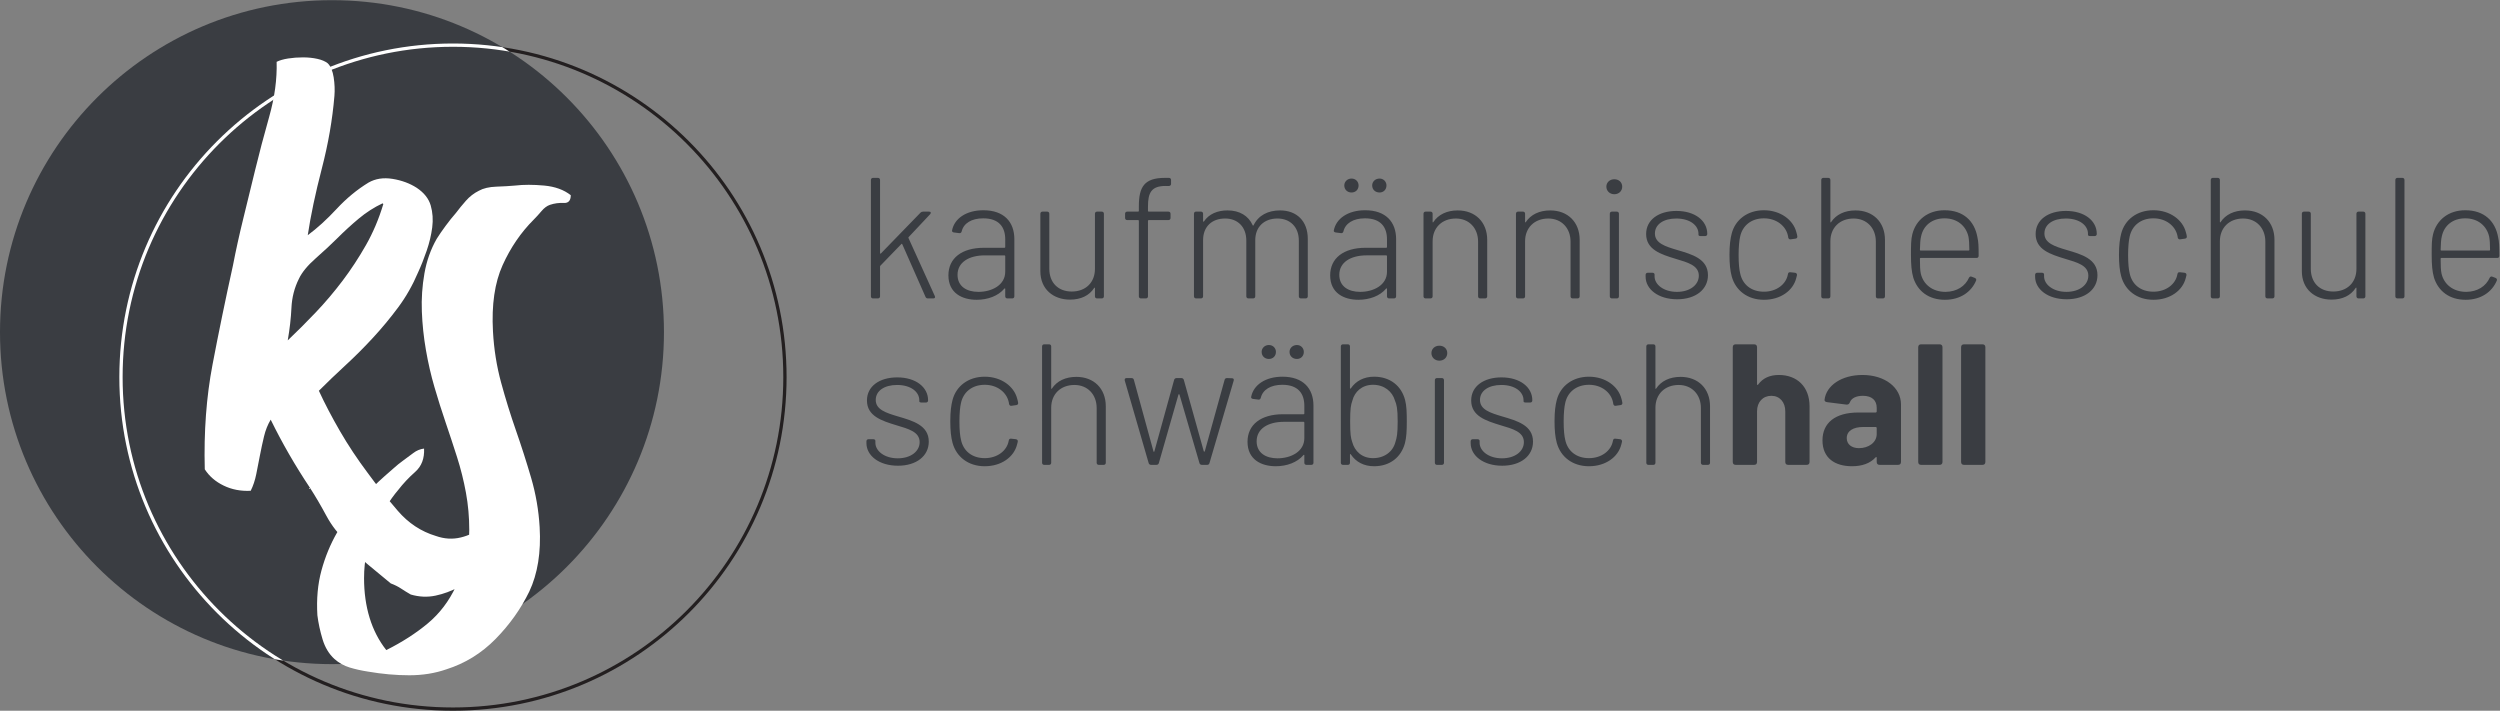<?xml version="1.0" encoding="UTF-8" standalone="no"?>
<!-- Created with Inkscape (http://www.inkscape.org/) -->

<svg
   version="1.1"
   id="svg2"
   xml:space="preserve"
   width="812.813"
   height="231.08"
   viewBox="0 0 812.813 231.08"
   sodipodi:docname="LogoKS_final.eps"
   xmlns:inkscape="http://www.inkscape.org/namespaces/inkscape"
   xmlns:sodipodi="http://sodipodi.sourceforge.net/DTD/sodipodi-0.dtd"
   xmlns="http://www.w3.org/2000/svg"
   xmlns:svg="http://www.w3.org/2000/svg"><rect x="0" y="0" width="812.813" height="231.08" fill="#808080" stroke="none"/><defs
     id="defs6"><clipPath
       clipPathUnits="userSpaceOnUse"
       id="clipPath22"><path
         d="M 0,0 H 6096 V 1733 H 0 Z"
         id="path20" /></clipPath><clipPath
       clipPathUnits="userSpaceOnUse"
       id="clipPath28"><path
         d="M 809.719,1733.11 C 362.52,1733.11 0,1370.59 0,923.387 0,476.199 362.52,113.672 809.719,113.672 c 447.191,0 809.721,362.527 809.721,809.715 0,447.203 -362.53,809.723 -809.721,809.723 z"
         id="path26" /></clipPath></defs><sodipodi:namedview
     id="namedview4"
     pagecolor="#ffffff"
     bordercolor="#666666"
     borderopacity="1.0"
     inkscape:pageshadow="2"
     inkscape:pageopacity="0.0"
     inkscape:pagecheckerboard="0" /><g
     id="g8"
     inkscape:groupmode="layer"
     inkscape:label="ink_ext_XXXXXX"
     transform="matrix(1.333,0,0,-1.333,0,231.08)"><g
       id="g10"
       transform="scale(0.1)"><path
         d="m 1104.79,4 c 447.2,0 809.72,362.52 809.72,809.719 0,447.201 -362.52,809.721 -809.72,809.721 -447.196,0 -809.72,-362.52 -809.72,-809.721 C 295.07,366.52 657.594,4 1104.79,4 Z"
         style="fill:none;stroke:#231f20;stroke-width:8;stroke-linecap:butt;stroke-linejoin:miter;stroke-miterlimit:4;stroke-dasharray:none;stroke-opacity:1"
         id="path12" /><path
         d="m 809.719,113.672 c 447.201,0 809.721,362.519 809.721,809.719 0,447.199 -362.52,809.719 -809.721,809.719 C 362.52,1733.11 0,1370.59 0,923.391 0,476.191 362.52,113.672 809.719,113.672"
         style="fill:#3a3d42;fill-opacity:1;fill-rule:nonzero;stroke:none"
         id="path14" /><g
         id="g16"><g
           id="g18"
           clip-path="url(#clipPath22)"><g
             id="g24"
             clip-path="url(#clipPath28)"><path
               d="m 1104.79,4 c 447.2,0 809.72,362.52 809.72,809.719 0,447.201 -362.52,809.721 -809.72,809.721 -447.196,0 -809.72,-362.52 -809.72,-809.721 C 295.07,366.52 657.594,4 1104.79,4 Z"
               style="fill:none;stroke:#ffffff;stroke-width:8;stroke-linecap:butt;stroke-linejoin:miter;stroke-miterlimit:4;stroke-dasharray:none;stroke-opacity:1"
               id="path30" /></g></g></g><path
         d="m 795.816,475.93 c 13.243,-24.68 29.512,-45.461 48.789,-62.34 15.641,-21.692 32.532,-40.039 50.602,-55.121 18.07,-15.047 37.32,-31 57.82,-47.879 9.629,-3.621 18.071,-7.82 25.301,-12.649 7.231,-4.8 15.051,-9.632 23.492,-14.461 20.47,-6.011 40.66,-6.921 60.54,-2.71 19.87,4.242 38.54,11.152 56.02,20.781 17.44,9.66 32.8,22.308 46.07,37.949 13.25,15.672 22.88,32.531 28.92,50.602 2.4,7.218 4.51,15.07 6.32,23.488 1.81,8.441 3.9,16.879 6.33,25.301 2.4,7.218 4.51,15.07 6.32,23.488 1.81,8.441 0.9,16.883 -2.71,25.301 -13.27,-3.621 -21.68,-9.942 -25.3,-18.981 -3.61,-9.027 -8.44,-16.539 -14.45,-22.59 -10.85,-10.839 -26.21,-18.66 -46.08,-23.488 -19.88,-4.801 -40.07,-3.609 -60.54,3.617 -36.14,10.844 -67.174,31.344 -93.065,61.442 -25.918,30.121 -50.316,60.808 -73.187,92.152 -25.289,33.719 -47.879,67.77 -67.762,102.098 -19.879,34.34 -37.039,67.136 -51.5,98.488 20.473,20.469 42.152,41.25 65.051,62.34 22.871,21.058 45.18,43.367 66.859,66.859 21.692,23.488 42.16,48.168 61.442,74.09 19.257,25.893 35.522,54.493 48.792,85.833 7.23,15.64 14.15,33.12 20.78,52.4 6.61,19.26 11.13,38.23 13.56,56.93 2.4,18.66 1.18,36.42 -3.62,53.3 -4.83,16.86 -16.26,31.31 -34.33,43.37 -16.893,10.84 -36.452,18.07 -58.733,21.69 -22.309,3.61 -41.871,0.59 -58.731,-9.04 -27.73,-16.89 -53.621,-38.26 -77.699,-64.15 -24.109,-25.92 -47.609,-47.29 -70.48,-64.15 7.23,48.16 18.672,102.38 34.34,162.64 15.64,60.22 25.89,119.26 30.718,177.08 1.184,14.46 0.59,29.51 -1.808,45.18 -2.43,15.64 -7.231,27.1 -14.461,34.33 -6.039,4.8 -14.449,8.42 -25.289,10.84 -10.852,2.41 -22.59,3.62 -35.239,3.62 -12.652,0 -24.71,-0.9 -36.14,-2.71 -11.473,-1.82 -20.781,-4.52 -28.012,-8.14 1.18,-42.18 -4.828,-86.73 -18.07,-133.71 -13.27,-46.99 -24.707,-90.35 -34.34,-130.11 -9.648,-39.75 -19.277,-79.23 -28.91,-118.36 -9.649,-39.16 -18.071,-77.42 -25.297,-114.75 -18.07,-81.93 -34.641,-162.355 -49.691,-241.245 -15.083,-78.91 -21.403,-164.145 -18.969,-255.684 10.84,-16.883 26.199,-30.133 46.078,-39.762 19.871,-9.648 41.84,-13.859 65.949,-12.64 6.02,12.019 10.531,25.582 13.563,40.652 2.988,15.051 6.007,30.41 9.027,46.078 2.992,15.653 6.332,31.012 9.941,46.082 3.61,15.051 9.032,28.598 16.258,40.66 27.703,-56.64 59.633,-112.043 95.781,-166.25 13.243,-20.472 26.481,-43.05 39.75,-67.761 m 96.68,659.57 c -17.48,-30.72 -36.449,-59.63 -56.93,-86.74 -20.488,-27.12 -42.179,-52.713 -65.05,-76.803 -22.899,-24.109 -45.797,-46.98 -68.668,-68.672 4.8,27.699 7.828,54.211 9.039,79.512 1.191,25.303 7.23,48.793 18.07,70.483 7.231,15.64 21.059,32.52 41.559,50.59 20.472,18.07 37.332,33.72 50.601,46.99 18.071,18.07 36.141,34.6 54.211,49.69 18.07,15.05 37.328,27.39 57.82,37.04 l 1.809,-1.8 c -10.84,-36.15 -25.012,-69.58 -42.461,-100.29 M 754.258,540.98 c 1.18,-0.621 1.808,0.29 1.808,2.711 -2.429,-1.211 -3.031,-2.109 -1.808,-2.711 m 572.832,739.98 c -26.52,2.4 -50.01,2.4 -70.48,0 -13.27,-1.21 -28.63,-2.11 -46.08,-2.71 -17.47,-0.62 -31.62,-3.92 -42.46,-9.95 -12.06,-6.03 -22.59,-14.16 -31.63,-24.38 -9.03,-10.25 -17.16,-20.19 -24.39,-29.82 -8.44,-9.65 -16.89,-20.18 -25.3,-31.62 -8.44,-11.46 -15.67,-22 -21.68,-31.62 -14.46,-25.31 -24.4,-53.31 -29.82,-84.04 -5.42,-30.71 -7.54,-61.75 -6.32,-93.054 1.18,-31.34 4.51,-62.661 9.93,-93.969 5.43,-31.34 12.34,-61.442 20.79,-90.352 8.41,-28.91 17.44,-57.535 27.1,-85.824 9.63,-28.32 18.97,-56.641 28.01,-84.93 9.04,-28.32 16.26,-57.242 21.68,-86.742 5.43,-29.508 8.14,-59.918 8.14,-91.258 0,-27.699 -3.02,-52.992 -9.04,-75.89 -6.04,-22.871 -13.86,-43.371 -23.49,-61.442 -16.89,-36.14 -39.76,-66.238 -68.67,-90.347 -28.91,-24.09 -62.622,-45.774 -101.192,-65.063 -18.071,22.903 -31.622,49.102 -40.661,78.61 -9.039,29.531 -13.55,61.75 -13.55,96.679 0,44.582 8.75,85.551 26.199,122.871 17.48,37.36 36.453,68.082 56.922,92.161 12.058,15.64 25.918,30.41 41.562,44.269 15.64,13.84 22.87,32.813 21.69,56.93 -9.66,-1.219 -18.36,-4.828 -26.21,-10.848 -7.82,-6.039 -15.952,-12.051 -24.394,-18.07 -8.41,-6.039 -16.258,-12.36 -23.488,-18.969 -7.231,-6.641 -14.461,-12.961 -21.692,-18.973 -20.468,-18.07 -40.937,-38.57 -61.429,-61.437 -20.481,-22.871 -38.86,-48.481 -55.121,-76.801 -16.258,-28.289 -28.911,-59.012 -37.95,-92.16 -9.031,-33.121 -12.339,-69.57 -9.937,-109.332 2.43,-19.25 6.637,-38.848 12.648,-58.719 6.051,-19.879 15.668,-35.828 28.918,-47.89 10.84,-9.629 23.211,-16.551 37.043,-20.778 13.86,-4.211 28.629,-7.511 44.27,-9.941 34.961,-6.012 68.668,-9.039 101.199,-9.039 32.523,0 62.623,4.828 90.353,14.457 45.77,14.461 85.83,39.16 120.17,74.09 34.33,34.953 61.72,73.492 82.22,115.652 20.47,43.371 28.91,95.769 25.29,157.211 -2.42,40.969 -9.34,81.039 -20.78,120.168 -11.46,39.129 -23.8,77.699 -37.04,115.648 -13.27,37.953 -25.3,76.797 -36.14,116.547 -10.84,39.762 -17.48,81.32 -19.88,124.692 -3.61,65.05 4.21,118.953 23.49,161.733 19.26,42.74 44.56,79.79 75.9,111.13 6.01,6.01 12.34,12.93 18.97,20.78 6.61,7.82 13.55,12.93 20.78,15.36 10.84,3.61 21.97,5.11 33.43,4.52 11.44,-0.62 17.17,5.7 17.17,18.96 -16.88,13.25 -38.57,21.08 -65.05,23.5"
         style="fill:#ffffff;fill-opacity:1;fill-rule:nonzero;stroke:none"
         id="path32" /><path
         d="m 2190.15,597.609 c 45.36,0 75.18,23.942 75.18,58.801 0,39.899 -39.06,50.82 -74.76,61.32 -29.82,8.821 -54.6,16.805 -54.6,40.325 0,22.258 21,36.539 52.08,36.539 33.6,0 54.18,-16.801 54.18,-37.379 v -2.52 c 0,-1.679 2.1,-2.941 5.04,-2.941 h 11.34 c 2.94,0 5.04,2.101 5.04,5.039 v 0.422 c 0,31.918 -29.82,55.859 -75.18,55.859 -43.68,0 -73.92,-21.84 -73.92,-56.281 0,-38.223 36.12,-49.563 71.82,-60.484 29.4,-8.821 56.7,-15.957 56.7,-41.161 0,-22.257 -21.42,-39.476 -53.34,-39.476 -32.76,0 -54.6,18.058 -54.6,37.797 v 4.621 c 0,2.519 -2.1,4.199 -5.04,4.199 h -11.76 c -2.94,0 -5.04,-2.098 -5.04,-5.039 v -4.621 c 0,-30.238 30.66,-55.02 76.86,-55.02 m 211.68,-1.257 c 40.32,0 71.4,22.257 78.96,53.339 0.84,2.52 1.26,5.039 1.68,6.719 0.42,3.36 -1.68,5.461 -4.62,5.879 l -11.34,1.262 c -2.94,0.418 -5.46,-0.84 -5.88,-3.781 l -0.42,-1.68 c -4.2,-23.52 -27.3,-42 -58.38,-42 -31.5,0 -52.5,18.058 -57.96,44.941 -2.1,8.399 -3.78,23.098 -3.78,44.52 0,20.16 1.68,36.125 3.78,44.945 5.46,26.039 26.46,44.52 57.96,44.52 31.08,0 53.34,-18.903 58.38,-41.582 0.42,-1.68 0.84,-3.36 0.84,-5.039 0.84,-3.36 2.94,-5.04 5.88,-4.622 l 11.76,1.68 c 2.94,0.422 5.04,2.102 4.62,5.461 -0.42,2.941 -1.26,7.141 -2.52,10.922 -7.56,28.977 -38.22,52.918 -78.96,52.918 -40.32,0 -69.72,-23.102 -78.54,-56.699 -3.36,-13.02 -5.46,-28.145 -5.46,-52.086 0,-21.84 1.68,-38.637 5.46,-52.5 9.24,-34.02 38.22,-57.117 78.54,-57.117 m 223.44,217.984 c -26.46,0 -47.46,-10.082 -59.65,-28.563 -0.83,-1.257 -1.68,-0.839 -1.68,0.84 v 102.063 c 0,2.937 -2.1,5.039 -5.04,5.039 h -12.17 c -2.95,0 -5.04,-2.102 -5.04,-5.039 V 604.75 c 0,-2.941 2.09,-5.039 5.04,-5.039 h 12.17 c 2.94,0 5.04,2.098 5.04,5.039 v 134.402 c 0,32.762 22.68,55.442 56.7,55.442 31.92,0 54.18,-23.098 54.18,-56.281 V 604.75 c 0,-2.941 2.1,-5.039 5.04,-5.039 h 12.19 c 2.93,0 5.03,2.098 5.03,5.039 v 137.766 c 0,43.257 -28.97,71.82 -71.81,71.82 m 182.27,-214.625 h 13.02 c 2.94,0 5.04,1.68 5.88,4.199 l 47.88,167.164 c 0.42,1.262 2.1,1.262 2.52,0 l 48.72,-167.164 c 0.84,-2.519 2.94,-4.199 5.88,-4.199 h 13.02 c 2.94,0 4.62,1.68 5.46,4.199 l 59.22,201.606 c 0.84,3.359 -0.84,5.457 -4.2,5.457 l -12.18,0.422 c -2.94,0 -5.04,-1.262 -5.88,-4.2 l -48.3,-174.304 c -0.42,-1.262 -2.1,-1.262 -2.52,0 l -48.72,174.304 c -0.84,2.52 -2.94,4.2 -5.88,4.2 h -11.76 c -2.94,0 -5.04,-1.68 -5.88,-4.2 l -48.3,-174.726 c -0.42,-1.258 -1.68,-1.258 -2.1,0 l -47.88,174.726 c -0.84,2.938 -2.94,4.2 -5.88,4.2 h -12.18 c -3.36,0 -5.04,-2.52 -4.2,-5.879 l 58.38,-201.606 c 0.84,-2.519 2.94,-4.199 5.88,-4.199 m 287.28,258.305 c 10.08,0 17.22,7.136 17.22,17.218 0,9.239 -7.14,16.801 -17.22,16.801 -10.08,0 -17.64,-7.562 -17.64,-16.801 0,-10.082 7.56,-17.218 17.64,-17.218 m 68.46,0 c 9.66,0 16.8,7.136 16.8,17.218 0,9.239 -7.14,16.801 -16.8,16.801 -10.5,0 -18.06,-7.562 -18.06,-16.801 0,-10.082 7.56,-17.218 18.06,-17.218 M 3128,814.754 c -41.58,0 -70.98,-20.16 -76.44,-49.559 -0.42,-2.519 1.68,-4.203 4.62,-4.621 l 13.02,-1.679 c 2.94,-0.422 5.04,1.257 5.88,4.199 4.62,19.742 23.94,31.922 52.5,31.922 38.64,0 53.76,-21.422 53.76,-51.243 v -18.902 c 0,-0.84 -0.84,-1.68 -1.68,-1.68 h -50.4 c -54.18,0 -86.52,-25.621 -86.52,-67.203 0,-43.679 34.02,-59.636 68.88,-59.636 26.88,0 52.5,9.238 67.62,27.296 1.26,1.262 2.1,0.422 2.1,-0.839 V 604.75 c 0,-2.941 2.1,-5.039 5.04,-5.039 h 12.18 c 2.94,0 5.04,2.098 5.04,5.039 v 139.445 c 0,42 -25.2,70.559 -75.6,70.559 m -12.18,-199.082 c -28.14,0 -50.82,13.019 -50.82,41.578 0,30.238 27.3,47.461 66.78,47.461 h 47.88 c 0.84,0 1.68,-0.84 1.68,-1.68 v -38.222 c 0,-32.758 -32.76,-49.137 -65.52,-49.137 m 311.22,142.383 c -8.82,34.019 -36.12,56.699 -75.6,56.699 -24.78,0 -44.52,-10.5 -56.7,-28.559 -0.84,-1.261 -2.1,-0.422 -2.1,0.84 v 101.641 c 0,2.937 -2.1,5.039 -5.04,5.039 h -12.18 c -2.94,0 -5.04,-2.102 -5.04,-5.039 V 604.75 c 0,-2.941 2.1,-5.039 5.04,-5.039 h 12.18 c 2.94,0 5.04,2.098 5.04,5.039 v 19.738 c 0,1.684 1.26,2.102 2.1,0.844 12.18,-18.48 31.92,-28.98 56.7,-28.98 39.06,0 65.94,22.257 75.18,55.859 3.78,14.277 4.62,30.66 4.62,52.918 0,21.84 -0.42,38.644 -4.2,52.926 M 3403.52,655.57 c -5.88,-23.519 -26.88,-39.48 -54.6,-39.48 -27.3,0 -44.94,17.219 -50.82,39.48 -3.36,9.66 -5.04,18.899 -5.04,49.559 0,31.504 1.68,40.746 5.46,51.246 5.46,21.84 23.52,38.641 50.4,38.641 27.3,0 47.04,-16.383 53.34,-38.223 4.2,-10.078 6.72,-19.32 6.72,-51.242 0,-30.66 -2.1,-39.481 -5.46,-49.981 m 107.1,198.243 c 11.34,0 19.32,7.98 19.32,18.48 0,10.5 -7.98,18.062 -19.32,18.062 -10.92,0 -19.32,-7.562 -19.32,-18.062 0,-10.5 8.4,-18.48 19.32,-18.48 m -5.88,-254.102 h 12.18 c 2.94,0 5.04,2.098 5.04,5.039 v 201.605 c 0,2.938 -2.1,5.04 -5.04,5.04 h -12.18 c -2.94,0 -5.04,-2.102 -5.04,-5.04 V 604.75 c 0,-2.941 2.1,-5.039 5.04,-5.039 m 159.17,-2.102 c 45.36,0 75.18,23.942 75.18,58.801 0,39.899 -39.06,50.82 -74.76,61.32 -29.82,8.821 -54.6,16.805 -54.6,40.325 0,22.258 21,36.539 52.08,36.539 33.6,0 54.18,-16.801 54.18,-37.379 v -2.52 c 0,-1.679 2.1,-2.941 5.04,-2.941 h 11.34 c 2.94,0 5.04,2.101 5.04,5.039 v 0.422 c 0,31.918 -29.82,55.859 -75.18,55.859 -43.68,0 -73.92,-21.84 -73.92,-56.281 0,-38.223 36.12,-49.563 71.82,-60.484 29.4,-8.821 56.7,-15.957 56.7,-41.161 0,-22.257 -21.42,-39.476 -53.34,-39.476 -32.76,0 -54.6,18.058 -54.6,37.797 v 4.621 c 0,2.519 -2.1,4.199 -5.04,4.199 h -11.76 c -2.94,0 -5.04,-2.098 -5.04,-5.039 v -4.621 c 0,-30.238 30.66,-55.02 76.86,-55.02 m 211.68,-1.257 c 40.32,0 71.4,22.257 78.96,53.339 0.84,2.52 1.26,5.039 1.68,6.719 0.42,3.36 -1.68,5.461 -4.62,5.879 l -11.34,1.262 c -2.94,0.418 -5.46,-0.84 -5.88,-3.781 l -0.42,-1.68 c -4.2,-23.52 -27.3,-42 -58.38,-42 -31.5,0 -52.5,18.058 -57.96,44.941 -2.1,8.399 -3.78,23.098 -3.78,44.52 0,20.16 1.68,36.125 3.78,44.945 5.46,26.039 26.46,44.52 57.96,44.52 31.08,0 53.34,-18.903 58.38,-41.582 0.42,-1.68 0.84,-3.36 0.84,-5.039 0.84,-3.36 2.94,-5.04 5.88,-4.622 l 11.76,1.68 c 2.94,0.422 5.04,2.102 4.62,5.461 -0.42,2.941 -1.26,7.141 -2.52,10.922 -7.56,28.977 -38.22,52.918 -78.96,52.918 -40.32,0 -69.72,-23.102 -78.54,-56.699 -3.36,-13.02 -5.46,-28.145 -5.46,-52.086 0,-21.84 1.68,-38.637 5.46,-52.5 9.24,-34.02 38.22,-57.117 78.54,-57.117 m 223.44,217.984 c -26.46,0 -47.46,-10.082 -59.64,-28.563 -0.84,-1.257 -1.68,-0.839 -1.68,0.84 v 102.063 c 0,2.937 -2.1,5.039 -5.04,5.039 h -12.18 c -2.94,0 -5.04,-2.102 -5.04,-5.039 V 604.75 c 0,-2.941 2.1,-5.039 5.04,-5.039 h 12.18 c 2.94,0 5.04,2.098 5.04,5.039 v 134.402 c 0,32.762 22.68,55.442 56.7,55.442 31.92,0 54.18,-23.098 54.18,-56.281 V 604.75 c 0,-2.941 2.1,-5.039 5.04,-5.039 h 12.18 c 2.94,0 5.04,2.098 5.04,5.039 v 137.766 c 0,43.257 -28.98,71.82 -71.82,71.82 m 239.81,4.617 c -22.26,0 -39.06,-7.558 -50.82,-23.519 -1.26,-1.68 -2.52,-0.84 -2.52,1.261 v 89.879 c 0,4.621 -2.52,7.141 -7.14,7.141 h -44.94 c -4.62,0 -7.14,-2.52 -7.14,-7.141 V 606.852 c 0,-4.622 2.52,-7.141 7.14,-7.141 h 44.94 c 4.62,0 7.14,2.519 7.14,7.141 v 123.48 c 0,22.684 14.28,37.801 34.86,37.801 20.58,0 34.02,-15.539 34.02,-37.801 v -123.48 c 0,-4.622 2.52,-7.141 7.14,-7.141 h 44.94 c 4.62,0 7.14,2.519 7.14,7.141 v 135.664 c 0,47.879 -30.66,76.437 -74.76,76.437 m 203.7,0 c -50.82,0 -88.2,-25.617 -92.4,-60.48 -0.42,-3.36 2.52,-5.457 6.72,-5.879 l 46.62,-5.879 c 4.2,-0.422 6.72,1.258 8.4,5.461 3.78,10.078 15.12,15.957 31.92,15.957 22.26,0 33.6,-11.34 33.6,-29.399 v -8.824 c 0,-1.68 -1.26,-2.519 -2.52,-2.519 h -42.42 c -56.7,0 -87.36,-25.621 -87.36,-68.039 0,-43.262 30.66,-63 71.82,-63 25.2,0 44.52,7.136 57.54,21.418 1.68,1.679 2.94,1.261 2.94,-0.84 v -10.078 c 0,-4.622 2.52,-7.141 7.14,-7.141 h 44.94 c 4.62,0 7.14,2.519 7.14,7.141 v 140.281 c 0,40.742 -38.64,71.82 -94.08,71.82 m -8.4,-178.504 c -17.64,0 -29.82,9.242 -29.82,24.36 0,17.64 15.54,27.3 40.74,27.3 h 29.82 c 1.68,0 2.52,-1.257 2.52,-2.519 v -14.699 c 0,-20.582 -19.74,-34.442 -43.26,-34.442 m 151.62,-40.738 h 44.94 c 4.62,0 7.14,2.519 7.14,7.141 v 279.722 c 0,4.621 -2.52,7.141 -7.14,7.141 h -44.94 c -4.62,0 -7.14,-2.52 -7.14,-7.141 V 606.852 c 0,-4.622 2.52,-7.141 7.14,-7.141 m 104.58,0 h 44.94 c 4.62,0 7.14,2.519 7.14,7.141 v 279.722 c 0,4.621 -2.52,7.141 -7.14,7.141 h -44.94 c -4.62,0 -7.14,-2.52 -7.14,-7.141 V 606.852 c 0,-4.622 2.52,-7.141 7.14,-7.141"
         style="fill:#3a3d42;fill-opacity:1;fill-rule:nonzero;stroke:none"
         id="path34" /><path
         d="m 2129.25,1005.71 h 12.18 c 2.94,0 5.04,2.1 5.04,5.04 v 72.66 c 0,0.84 0.42,1.68 0.84,2.11 l 51.24,52.91 c 0.84,0.84 1.68,0.43 2.1,-0.41 l 56.7,-128.53 c 1.26,-2.94 3.36,-3.78 5.88,-3.78 h 13.02 c 3.78,0 5.46,2.1 3.78,5.88 l -64.26,141.54 c -0.42,0.84 0,1.68 0.42,2.1 l 52.5,55.86 c 2.94,3.36 1.68,6.3 -2.52,6.3 h -14.7 c -2.52,0 -4.62,-0.84 -6.3,-2.51 l -96.6,-99.54 c -0.84,-0.84 -2.1,-0.43 -2.1,0.84 v 178.5 c 0,2.93 -2.1,5.03 -5.04,5.03 h -12.18 c -2.94,0 -5.04,-2.1 -5.04,-5.03 v -283.93 c 0,-2.94 2.1,-5.04 5.04,-5.04 m 269.22,215.04 c -41.58,0 -70.98,-20.16 -76.44,-49.55 -0.42,-2.52 1.68,-4.2 4.62,-4.63 l 13.02,-1.68 c 2.94,-0.42 5.04,1.26 5.88,4.2 4.62,19.75 23.94,31.93 52.5,31.93 38.64,0 53.76,-21.43 53.76,-51.25 v -18.89 c 0,-0.84 -0.84,-1.68 -1.68,-1.68 h -50.4 c -54.18,0 -86.52,-25.63 -86.52,-67.2 0,-43.69 34.02,-59.64 68.88,-59.64 26.88,0 52.5,9.23 67.62,27.29 1.26,1.26 2.1,0.42 2.1,-0.84 v -18.06 c 0,-2.94 2.1,-5.04 5.04,-5.04 h 12.18 c 2.94,0 5.04,2.1 5.04,5.04 v 139.45 c 0,42 -25.2,70.55 -75.6,70.55 m -12.18,-199.07 c -28.14,0 -50.82,13.02 -50.82,41.57 0,30.25 27.3,47.46 66.78,47.46 h 47.88 c 0.84,0 1.68,-0.83 1.68,-1.67 v -38.23 c 0,-32.76 -32.76,-49.13 -65.52,-49.13 m 284.34,190.68 v -134.41 c 0,-33.18 -22.26,-55.43 -56.7,-55.43 -33.18,0 -54.6,21.84 -54.6,55.43 v 134.41 c 0,2.93 -2.1,5.03 -5.04,5.03 h -11.76 c -2.94,0 -5.04,-2.1 -5.04,-5.03 v -140.29 c 0,-44.1 31.92,-69.3 72.24,-69.3 26.88,0 47.04,10.09 58.8,28.14 0.84,1.68 2.1,1.27 2.1,-0.41 v -19.75 c 0,-2.94 2.1,-5.04 5.04,-5.04 h 11.76 c 2.94,0 5.04,2.1 5.04,5.04 v 201.61 c 0,2.93 -2.1,5.03 -5.04,5.03 h -11.76 c -2.94,0 -5.04,-2.1 -5.04,-5.03 m 172.19,67.61 h 8.4 c 2.94,0 5.04,2.1 5.04,5.05 v 9.66 c 0,2.93 -2.1,5.03 -5.04,5.03 h -10.08 c -49.98,0 -63.42,-21.83 -63.42,-68.87 v -11.77 c 0,-0.84 -0.84,-1.68 -1.68,-1.68 h -26.88 c -2.94,0 -5.04,-2.1 -5.04,-5.03 v -10.5 c 0,-2.95 2.1,-5.05 5.04,-5.05 h 26.88 c 0.84,0 1.68,-0.84 1.68,-1.68 v -184.38 c 0,-2.94 2.1,-5.04 5.04,-5.04 h 12.18 c 2.94,0 5.04,2.1 5.04,5.04 v 184.38 c 0,0.84 0.84,1.68 1.68,1.68 h 48.3 c 2.94,0 5.04,2.1 5.04,5.05 v 10.5 c 0,2.93 -2.1,5.03 -5.04,5.03 h -48.3 c -0.84,0 -1.68,0.84 -1.68,1.68 V 1230 c 0,33.18 7.98,49.97 42.84,49.97 m 279.3,-59.63 c -28.98,0 -52.92,-11.77 -64.68,-36.55 -0.84,-0.84 -1.68,-0.84 -2.1,0.42 -10.5,23.1 -31.92,36.13 -61.32,36.13 -24.78,0 -45.36,-8.82 -57.54,-26.89 -0.84,-1.25 -2.1,-0.41 -2.1,0.84 v 18.07 c 0,2.93 -2.1,5.03 -5.04,5.03 h -12.18 c -2.94,0 -5.04,-2.1 -5.04,-5.03 v -201.61 c 0,-2.94 2.1,-5.04 5.04,-5.04 h 12.18 c 2.94,0 5.04,2.1 5.04,5.04 v 136.93 c 0,32.75 21,52.91 53.76,52.91 30.66,0 51.66,-20.57 51.66,-53.75 v -136.09 c 0,-2.94 2.1,-5.04 5.04,-5.04 h 11.76 c 2.94,0 5.04,2.1 5.04,5.04 v 136.93 c 0,32.75 21.84,52.91 54.18,52.91 30.66,0 52.08,-20.57 52.08,-53.75 v -136.09 c 0,-2.94 2.1,-5.04 5.04,-5.04 h 11.76 c 2.94,0 5.04,2.1 5.04,5.04 v 140.29 c 0,43.25 -26.88,69.3 -67.62,69.3 m 174.3,43.68 c 10.08,0 17.22,7.13 17.22,17.21 0,9.24 -7.14,16.81 -17.22,16.81 -10.08,0 -17.64,-7.57 -17.64,-16.81 0,-10.08 7.56,-17.21 17.64,-17.21 m 68.46,0 c 9.66,0 16.8,7.13 16.8,17.21 0,9.24 -7.14,16.81 -16.8,16.81 -10.5,0 -18.06,-7.57 -18.06,-16.81 0,-10.08 7.56,-17.21 18.06,-17.21 m -35.28,-43.27 c -41.58,0 -70.98,-20.16 -76.44,-49.55 -0.42,-2.52 1.68,-4.2 4.62,-4.63 l 13.02,-1.68 c 2.94,-0.42 5.04,1.26 5.88,4.2 4.62,19.75 23.94,31.93 52.5,31.93 38.64,0 53.76,-21.43 53.76,-51.25 v -18.89 c 0,-0.84 -0.84,-1.68 -1.68,-1.68 h -50.4 c -54.18,0 -86.52,-25.63 -86.52,-67.2 0,-43.69 34.02,-59.64 68.88,-59.64 26.88,0 52.5,9.23 67.62,27.29 1.26,1.26 2.1,0.42 2.1,-0.84 v -18.06 c 0,-2.94 2.1,-5.04 5.04,-5.04 h 12.18 c 2.94,0 5.04,2.1 5.04,5.04 v 139.45 c 0,42 -25.2,70.55 -75.6,70.55 m -12.18,-199.07 c -28.14,0 -50.82,13.02 -50.82,41.57 0,30.25 27.3,47.46 66.78,47.46 h 47.88 c 0.84,0 1.68,-0.83 1.68,-1.67 v -38.23 c 0,-32.76 -32.76,-49.13 -65.52,-49.13 m 238.14,198.66 c -26.46,0 -47.46,-10.09 -59.64,-28.57 -0.84,-1.25 -1.68,-0.84 -1.68,0.84 v 19.75 c 0,2.93 -2.1,5.03 -5.04,5.03 h -12.18 c -2.94,0 -5.04,-2.1 -5.04,-5.03 v -201.61 c 0,-2.94 2.1,-5.04 5.04,-5.04 h 12.18 c 2.94,0 5.04,2.1 5.04,5.04 v 134.4 c 0,32.76 22.68,55.44 56.7,55.44 31.92,0 54.18,-23.09 54.18,-56.28 v -133.56 c 0,-2.94 2.1,-5.04 5.04,-5.04 h 12.18 c 2.94,0 5.04,2.1 5.04,5.04 v 137.77 c 0,43.25 -28.98,71.82 -71.82,71.82 m 225.53,0 c -26.46,0 -47.46,-10.09 -59.64,-28.57 -0.84,-1.25 -1.68,-0.84 -1.68,0.84 v 19.75 c 0,2.93 -2.1,5.03 -5.04,5.03 h -12.18 c -2.94,0 -5.04,-2.1 -5.04,-5.03 v -201.61 c 0,-2.94 2.1,-5.04 5.04,-5.04 h 12.18 c 2.94,0 5.04,2.1 5.04,5.04 v 134.4 c 0,32.76 22.68,55.44 56.7,55.44 31.92,0 54.18,-23.09 54.18,-56.28 v -133.56 c 0,-2.94 2.1,-5.04 5.04,-5.04 h 12.18 c 2.94,0 5.04,2.1 5.04,5.04 v 137.77 c 0,43.25 -28.98,71.82 -71.82,71.82 m 156.24,39.47 c 11.34,0 19.32,7.98 19.32,18.48 0,10.5 -7.98,18.07 -19.32,18.07 -10.92,0 -19.32,-7.57 -19.32,-18.07 0,-10.5 8.4,-18.48 19.32,-18.48 m -5.88,-254.1 h 12.18 c 2.94,0 5.04,2.1 5.04,5.04 v 201.61 c 0,2.93 -2.1,5.03 -5.04,5.03 h -12.18 c -2.94,0 -5.04,-2.1 -5.04,-5.03 v -201.61 c 0,-2.94 2.1,-5.04 5.04,-5.04 m 159.17,-2.1 c 45.36,0 75.18,23.94 75.18,58.8 0,39.9 -39.06,50.82 -74.76,61.32 -29.82,8.82 -54.6,16.81 -54.6,40.32 0,22.26 21,36.54 52.08,36.54 33.6,0 54.18,-16.8 54.18,-37.38 v -2.51 c 0,-1.68 2.1,-2.95 5.04,-2.95 h 11.34 c 2.94,0 5.04,2.11 5.04,5.04 v 0.42 c 0,31.92 -29.82,55.86 -75.18,55.86 -43.68,0 -73.92,-21.84 -73.92,-56.28 0,-38.22 36.12,-49.56 71.82,-60.48 29.4,-8.81 56.7,-15.95 56.7,-41.16 0,-22.26 -21.42,-39.47 -53.34,-39.47 -32.76,0 -54.6,18.05 -54.6,37.79 v 4.62 c 0,2.52 -2.1,4.2 -5.04,4.2 h -11.76 c -2.94,0 -5.04,-2.09 -5.04,-5.04 v -4.62 c 0,-30.24 30.66,-55.02 76.86,-55.02 m 211.68,-1.25 c 40.32,0 71.4,22.25 78.96,53.34 0.84,2.51 1.26,5.03 1.68,6.71 0.42,3.36 -1.68,5.47 -4.62,5.88 l -11.34,1.26 c -2.94,0.42 -5.46,-0.84 -5.88,-3.78 l -0.42,-1.68 c -4.2,-23.52 -27.3,-42 -58.38,-42 -31.5,0 -52.5,18.06 -57.96,44.95 -2.1,8.39 -3.78,23.09 -3.78,44.51 0,20.16 1.68,36.13 3.78,44.95 5.46,26.04 26.46,44.52 57.96,44.52 31.08,0 53.34,-18.91 58.38,-41.59 0.42,-1.68 0.84,-3.36 0.84,-5.04 0.84,-3.35 2.94,-5.03 5.88,-4.62 l 11.76,1.68 c 2.94,0.43 5.04,2.1 4.62,5.46 -0.42,2.95 -1.26,7.14 -2.52,10.93 -7.56,28.97 -38.22,52.91 -78.96,52.91 -40.32,0 -69.72,-23.1 -78.54,-56.7 -3.36,-13.01 -5.46,-28.14 -5.46,-52.08 0,-21.84 1.68,-38.63 5.46,-52.5 9.24,-34.02 38.22,-57.11 78.54,-57.11 m 223.44,217.98 c -26.46,0 -47.46,-10.09 -59.64,-28.57 -0.84,-1.25 -1.68,-0.84 -1.68,0.84 v 102.07 c 0,2.93 -2.1,5.03 -5.04,5.03 h -12.18 c -2.94,0 -5.04,-2.1 -5.04,-5.03 v -283.93 c 0,-2.94 2.1,-5.04 5.04,-5.04 h 12.18 c 2.94,0 5.04,2.1 5.04,5.04 v 134.4 c 0,32.76 22.68,55.44 56.7,55.44 31.92,0 54.18,-23.09 54.18,-56.28 v -133.56 c 0,-2.94 2.1,-5.04 5.04,-5.04 h 12.18 c 2.94,0 5.04,2.1 5.04,5.04 v 137.77 c 0,43.25 -28.98,71.82 -71.82,71.82 m 219.65,-198.66 c -32.34,0 -54.6,18.47 -60.48,44.93 -1.68,7.57 -2.1,19.32 -2.1,36.12 0,1.27 0.84,1.68 1.68,1.68 h 136.5 c 2.94,0 5.04,1.68 5.04,5.47 0,23.93 -0.42,33.59 -2.94,44.93 -7.14,39.9 -34.44,65.94 -80.22,65.94 -40.74,0 -69.72,-23.52 -78.54,-58.37 -3.36,-13.02 -3.36,-27.73 -3.36,-50.41 0,-23.09 1.26,-41.16 5.88,-56.27 10.5,-32.34 37.38,-53.34 76.86,-53.34 37.38,0 64.26,18.89 76.02,46.61 1.26,2.94 0,5.46 -2.94,6.73 l -7.56,2.93 c -2.94,1.26 -5.04,0.42 -6.72,-2.52 -9.24,-20.57 -29.4,-34.02 -57.12,-34.43 m -59.64,135.66 c 5.46,25.61 26.04,43.68 57.12,43.68 31.08,0 52.5,-18.48 58.38,-44.95 1.26,-6.3 2.1,-18.48 2.1,-31.92 0,-1.26 -0.84,-1.68 -1.68,-1.68 h -117.18 c -0.84,0 -1.68,0.42 -1.68,1.68 0.42,14.28 0.84,25.62 2.94,33.19 m 354.9,-153.73 c 45.36,0 75.18,23.94 75.18,58.8 0,39.9 -39.06,50.82 -74.76,61.32 -29.82,8.82 -54.6,16.81 -54.6,40.32 0,22.26 21,36.54 52.08,36.54 33.6,0 54.18,-16.8 54.18,-37.38 v -2.51 c 0,-1.68 2.1,-2.95 5.04,-2.95 h 11.34 c 2.94,0 5.04,2.11 5.04,5.04 v 0.42 c 0,31.92 -29.82,55.86 -75.18,55.86 -43.68,0 -73.92,-21.84 -73.92,-56.28 0,-38.22 36.12,-49.56 71.82,-60.48 29.4,-8.81 56.7,-15.95 56.7,-41.16 0,-22.26 -21.42,-39.47 -53.34,-39.47 -32.76,0 -54.6,18.05 -54.6,37.79 v 4.62 c 0,2.52 -2.1,4.2 -5.04,4.2 h -11.76 c -2.94,0 -5.04,-2.09 -5.04,-5.04 v -4.62 c 0,-30.24 30.66,-55.02 76.86,-55.02 m 211.67,-1.25 c 40.33,0 71.4,22.25 78.96,53.34 0.85,2.51 1.26,5.03 1.68,6.71 0.42,3.36 -1.68,5.47 -4.62,5.88 l -11.34,1.26 c -2.94,0.42 -5.46,-0.84 -5.88,-3.78 l -0.42,-1.68 c -4.2,-23.52 -27.3,-42 -58.38,-42 -31.49,0 -52.5,18.06 -57.95,44.95 -2.11,8.39 -3.79,23.09 -3.79,44.51 0,20.16 1.68,36.13 3.79,44.95 5.45,26.04 26.46,44.52 57.95,44.52 31.08,0 53.35,-18.91 58.38,-41.59 0.42,-1.68 0.84,-3.36 0.84,-5.04 0.85,-3.35 2.94,-5.03 5.88,-4.62 l 11.76,1.68 c 2.95,0.43 5.04,2.1 4.62,5.46 -0.42,2.95 -1.26,7.14 -2.52,10.93 -7.56,28.97 -38.21,52.91 -78.96,52.91 -40.32,0 -69.72,-23.1 -78.54,-56.7 -3.36,-13.01 -5.45,-28.14 -5.45,-52.08 0,-21.84 1.67,-38.63 5.45,-52.5 9.24,-34.02 38.22,-57.11 78.54,-57.11 m 223.44,217.98 c -26.46,0 -47.46,-10.09 -59.64,-28.57 -0.84,-1.25 -1.68,-0.84 -1.68,0.84 v 102.07 c 0,2.93 -2.1,5.03 -5.04,5.03 h -12.18 c -2.94,0 -5.04,-2.1 -5.04,-5.03 v -283.93 c 0,-2.94 2.1,-5.04 5.04,-5.04 h 12.18 c 2.94,0 5.04,2.1 5.04,5.04 v 134.4 c 0,32.76 22.68,55.44 56.7,55.44 31.92,0 54.18,-23.09 54.18,-56.28 v -133.56 c 0,-2.94 2.1,-5.04 5.04,-5.04 h 12.18 c 2.94,0 5.04,2.1 5.04,5.04 v 137.77 c 0,43.25 -28.98,71.82 -71.82,71.82 m 271.74,-7.98 v -134.41 c 0,-33.18 -22.26,-55.43 -56.7,-55.43 -33.18,0 -54.6,21.84 -54.6,55.43 v 134.41 c 0,2.93 -2.1,5.03 -5.04,5.03 h -11.76 c -2.94,0 -5.04,-2.1 -5.04,-5.03 v -140.29 c 0,-44.1 31.92,-69.3 72.24,-69.3 26.88,0 47.04,10.09 58.8,28.14 0.84,1.68 2.1,1.27 2.1,-0.41 v -19.75 c 0,-2.94 2.1,-5.04 5.04,-5.04 h 11.76 c 2.94,0 5.04,2.1 5.04,5.04 v 201.61 c 0,2.93 -2.1,5.03 -5.04,5.03 h -11.76 c -2.94,0 -5.04,-2.1 -5.04,-5.03 m 99.95,-206.65 h 12.18 c 2.94,0 5.04,2.1 5.04,5.04 v 283.93 c 0,2.93 -2.1,5.03 -5.04,5.03 h -12.18 c -2.94,0 -5.04,-2.1 -5.04,-5.03 v -283.93 c 0,-2.94 2.1,-5.04 5.04,-5.04 m 168,15.97 c -32.34,0 -54.6,18.47 -60.48,44.93 -1.68,7.57 -2.1,19.32 -2.1,36.12 0,1.27 0.84,1.68 1.68,1.68 h 136.5 c 2.94,0 5.04,1.68 5.04,5.47 0,23.93 -0.42,33.59 -2.94,44.93 -7.14,39.9 -34.44,65.94 -80.22,65.94 -40.74,0 -69.72,-23.52 -78.54,-58.37 -3.36,-13.02 -3.36,-27.73 -3.36,-50.41 0,-23.09 1.26,-41.16 5.88,-56.27 10.5,-32.34 37.38,-53.34 76.86,-53.34 37.38,0 64.26,18.89 76.02,46.61 1.26,2.94 0,5.46 -2.94,6.73 l -7.56,2.93 c -2.94,1.26 -5.04,0.42 -6.72,-2.52 -9.24,-20.57 -29.4,-34.02 -57.12,-34.43 m -59.64,135.66 c 5.46,25.61 26.04,43.68 57.12,43.68 31.08,0 52.5,-18.48 58.38,-44.95 1.26,-6.3 2.1,-18.48 2.1,-31.92 0,-1.26 -0.84,-1.68 -1.68,-1.68 h -117.18 c -0.84,0 -1.68,0.42 -1.68,1.68 0.42,14.28 0.84,25.62 2.94,33.19"
         style="fill:#3a3d42;fill-opacity:1;fill-rule:nonzero;stroke:none"
         id="path36" /></g></g></svg>
